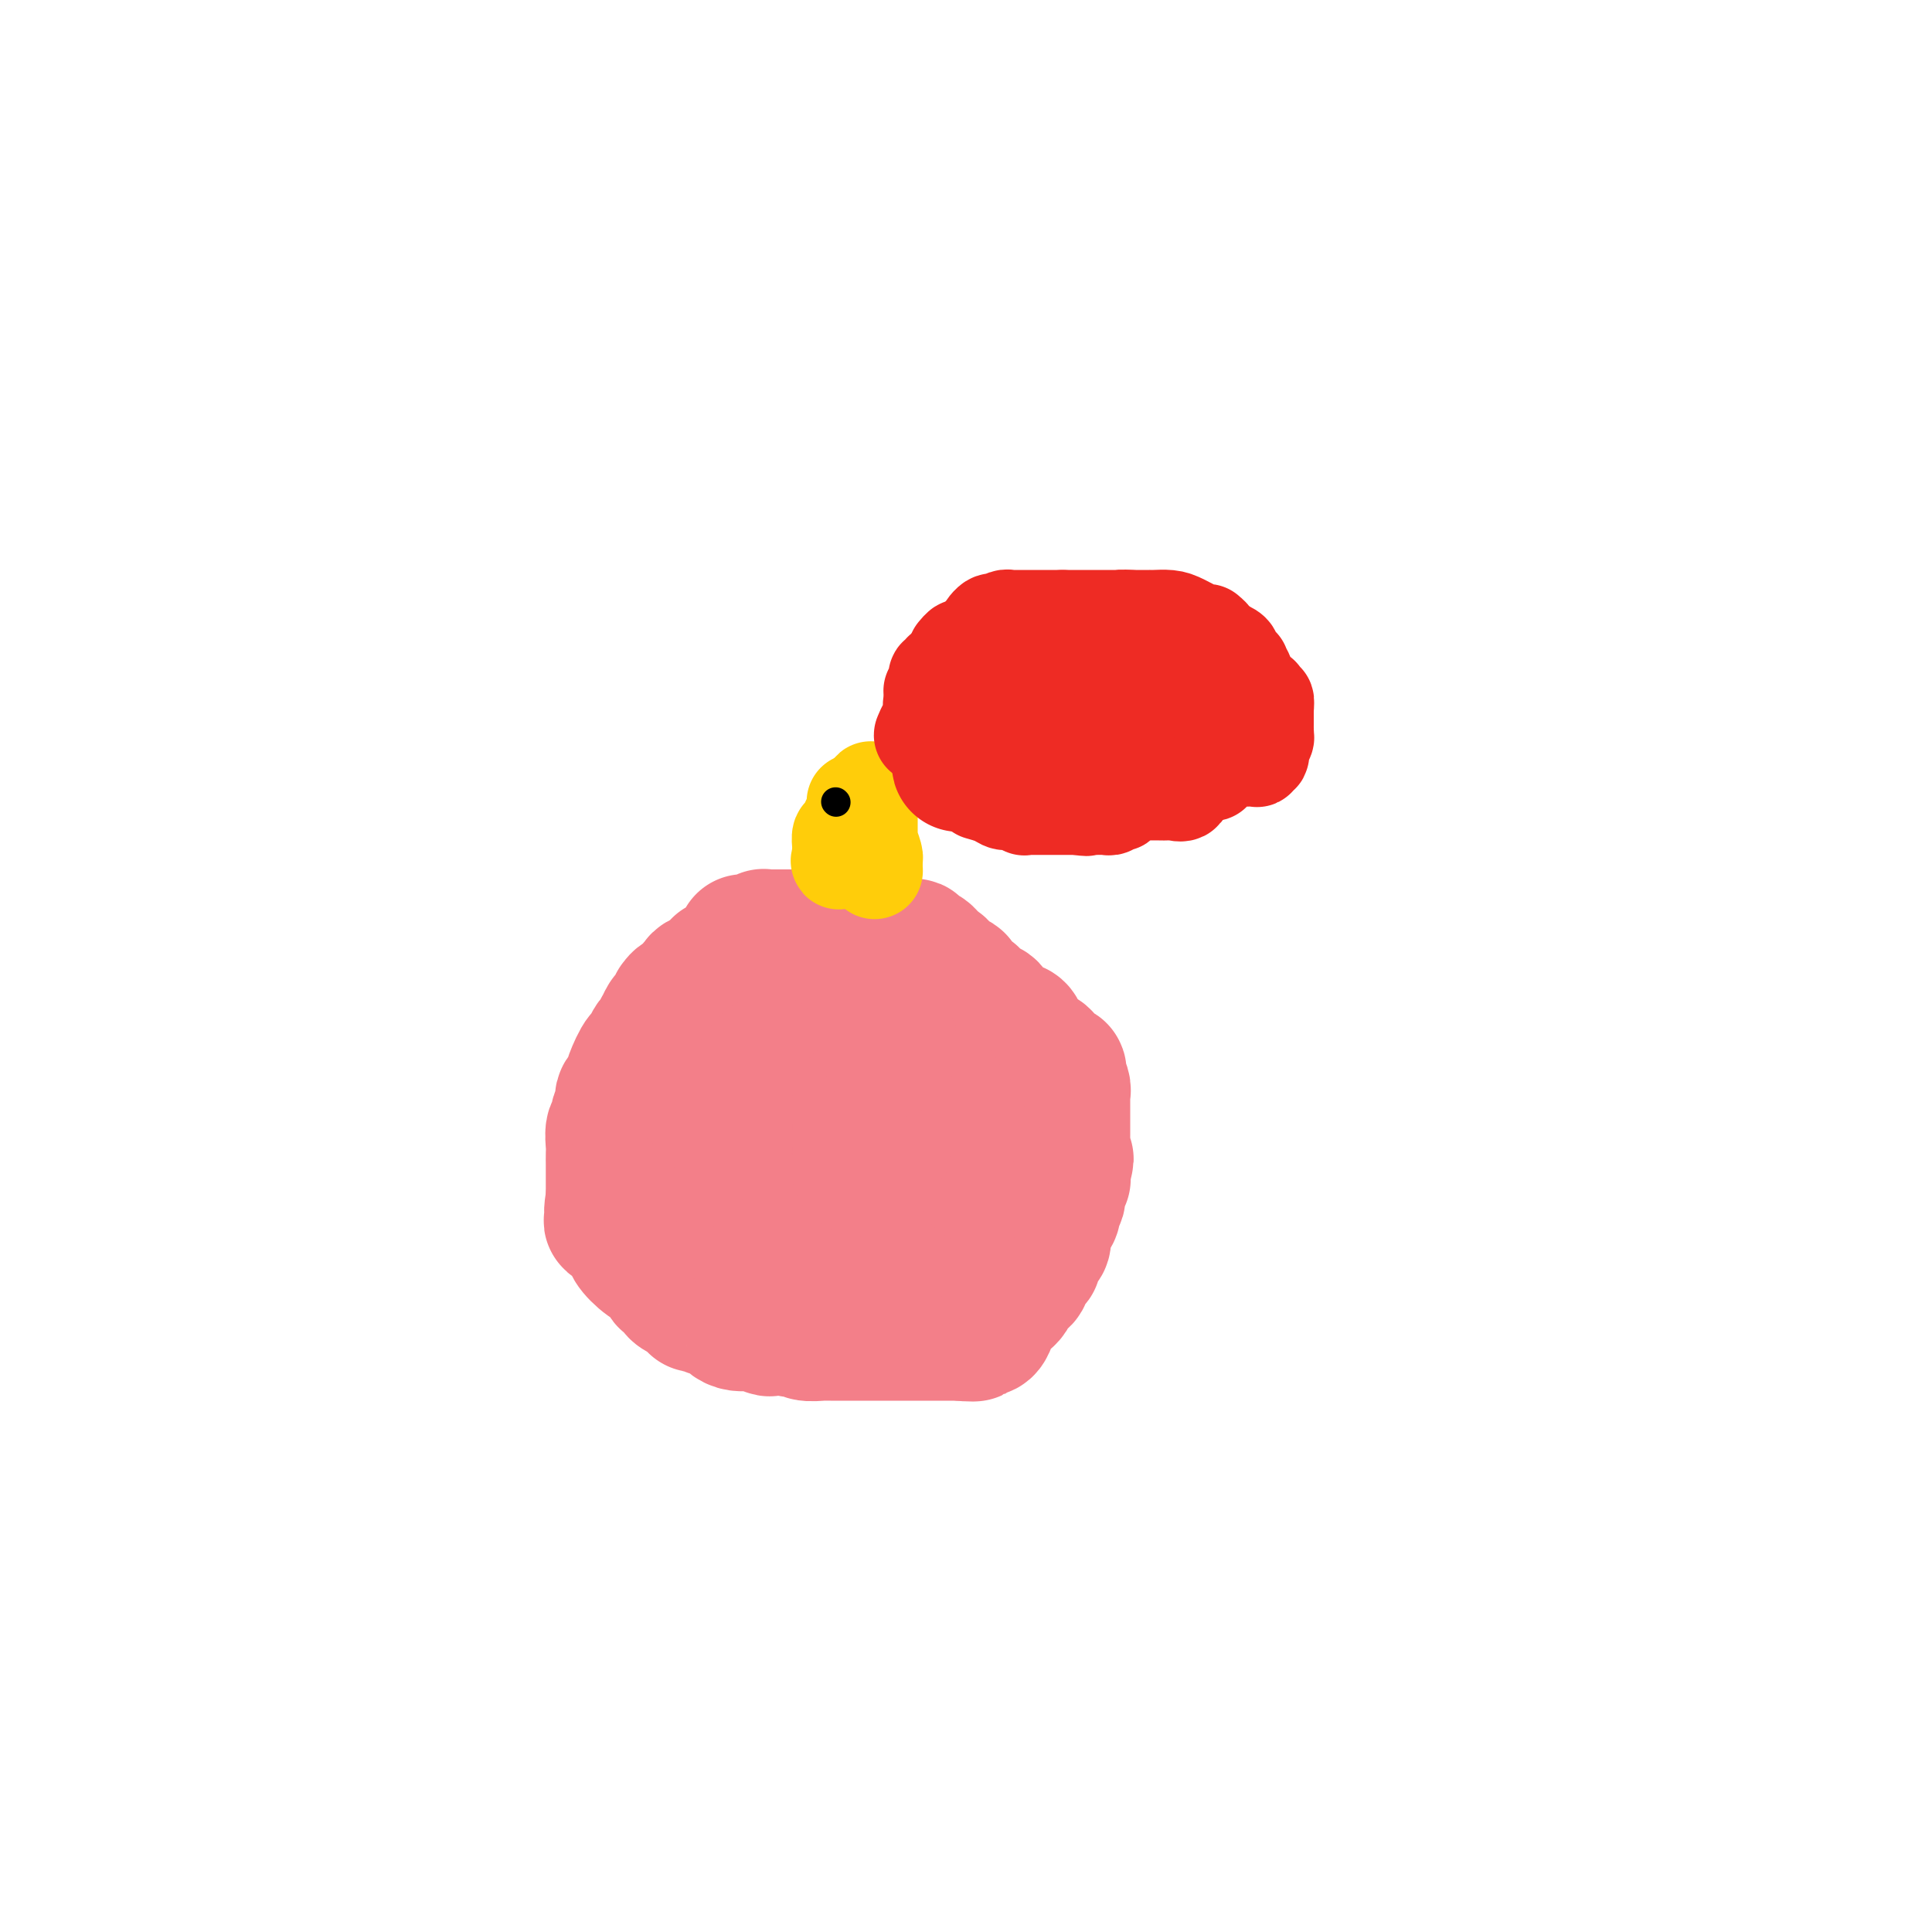 <svg viewBox='0 0 400 400' version='1.1' xmlns='http://www.w3.org/2000/svg' xmlns:xlink='http://www.w3.org/1999/xlink'><g fill='none' stroke='#F37F89' stroke-width='28' stroke-linecap='round' stroke-linejoin='round'><path d='M173,193c0.186,0.423 0.372,0.845 0,1c-0.372,0.155 -1.301,0.041 -2,0c-0.699,-0.041 -1.168,-0.011 -2,0c-0.832,0.011 -2.026,0.002 -3,0c-0.974,-0.002 -1.729,0.003 -3,0c-1.271,-0.003 -3.057,-0.015 -4,0c-0.943,0.015 -1.044,0.057 -1,0c0.044,-0.057 0.232,-0.212 0,0c-0.232,0.212 -0.883,0.790 -1,1c-0.117,0.210 0.301,0.053 0,0c-0.301,-0.053 -1.322,0.000 -2,0c-0.678,-0.000 -1.013,-0.053 -1,0c0.013,0.053 0.374,0.212 0,1c-0.374,0.788 -1.481,2.204 -2,3c-0.519,0.796 -0.449,0.970 -1,1c-0.551,0.030 -1.723,-0.085 -2,0c-0.277,0.085 0.343,0.369 0,1c-0.343,0.631 -1.647,1.608 -2,2c-0.353,0.392 0.246,0.198 0,0c-0.246,-0.198 -1.335,-0.399 -2,0c-0.665,0.399 -0.904,1.400 -1,2c-0.096,0.600 -0.048,0.800 0,1'/><path d='M144,206c-2.317,1.859 -2.610,1.008 -3,1c-0.390,-0.008 -0.879,0.829 -1,1c-0.121,0.171 0.125,-0.323 0,0c-0.125,0.323 -0.620,1.462 -1,2c-0.380,0.538 -0.644,0.474 -1,1c-0.356,0.526 -0.802,1.642 -1,2c-0.198,0.358 -0.146,-0.041 0,0c0.146,0.041 0.385,0.523 0,1c-0.385,0.477 -1.396,0.950 -2,2c-0.604,1.050 -0.802,2.677 -1,3c-0.198,0.323 -0.396,-0.657 -1,0c-0.604,0.657 -1.616,2.950 -2,4c-0.384,1.050 -0.142,0.858 0,1c0.142,0.142 0.183,0.620 0,1c-0.183,0.380 -0.589,0.664 -1,1c-0.411,0.336 -0.827,0.724 -1,1c-0.173,0.276 -0.103,0.439 0,1c0.103,0.561 0.238,1.519 0,2c-0.238,0.481 -0.848,0.485 -1,1c-0.152,0.515 0.156,1.543 0,2c-0.156,0.457 -0.774,0.345 -1,1c-0.226,0.655 -0.061,2.077 0,3c0.061,0.923 0.016,1.346 0,2c-0.016,0.654 -0.004,1.537 0,2c0.004,0.463 0.001,0.505 0,1c-0.001,0.495 -0.000,1.442 0,2c0.000,0.558 0.000,0.727 0,1c-0.000,0.273 -0.000,0.650 0,1c0.000,0.350 0.000,0.671 0,1c-0.000,0.329 -0.000,0.664 0,1'/><path d='M127,248c-0.636,4.209 -0.227,2.232 0,2c0.227,-0.232 0.272,1.283 0,2c-0.272,0.717 -0.860,0.638 0,1c0.860,0.362 3.167,1.165 4,2c0.833,0.835 0.191,1.704 0,2c-0.191,0.296 0.067,0.021 0,0c-0.067,-0.021 -0.460,0.214 0,1c0.460,0.786 1.774,2.123 3,3c1.226,0.877 2.366,1.295 3,2c0.634,0.705 0.764,1.696 1,2c0.236,0.304 0.579,-0.078 1,0c0.421,0.078 0.921,0.617 1,1c0.079,0.383 -0.264,0.609 0,1c0.264,0.391 1.135,0.945 2,1c0.865,0.055 1.723,-0.391 2,0c0.277,0.391 -0.029,1.620 0,2c0.029,0.380 0.392,-0.088 1,0c0.608,0.088 1.461,0.731 2,1c0.539,0.269 0.764,0.163 1,0c0.236,-0.163 0.483,-0.384 1,0c0.517,0.384 1.306,1.371 2,2c0.694,0.629 1.294,0.900 2,1c0.706,0.100 1.517,0.031 2,0c0.483,-0.031 0.639,-0.022 1,0c0.361,0.022 0.926,0.059 1,0c0.074,-0.059 -0.345,-0.212 0,0c0.345,0.212 1.453,0.789 2,1c0.547,0.211 0.532,0.057 1,0c0.468,-0.057 1.419,-0.016 2,0c0.581,0.016 0.790,0.008 1,0'/><path d='M163,275c3.064,0.769 1.225,0.192 1,0c-0.225,-0.192 1.165,0.001 2,0c0.835,-0.001 1.117,-0.196 1,0c-0.117,0.196 -0.632,0.785 0,1c0.632,0.215 2.409,0.058 3,0c0.591,-0.058 -0.006,-0.015 0,0c0.006,0.015 0.613,0.004 1,0c0.387,-0.004 0.552,-0.001 1,0c0.448,0.001 1.180,0.000 2,0c0.820,-0.000 1.730,-0.000 2,0c0.270,0.000 -0.099,0.000 0,0c0.099,-0.000 0.667,-0.000 1,0c0.333,0.000 0.431,0.000 1,0c0.569,-0.000 1.610,-0.000 2,0c0.390,0.000 0.131,0.000 0,0c-0.131,-0.000 -0.133,-0.000 0,0c0.133,0.000 0.402,0.000 1,0c0.598,-0.000 1.527,-0.000 2,0c0.473,0.000 0.492,0.000 1,0c0.508,-0.000 1.506,-0.000 2,0c0.494,0.000 0.484,0.000 1,0c0.516,-0.000 1.558,-0.000 2,0c0.442,0.000 0.285,0.000 1,0c0.715,-0.000 2.303,-0.000 3,0c0.697,0.000 0.502,0.000 1,0c0.498,-0.000 1.690,-0.000 2,0c0.310,0.000 -0.263,0.000 0,0c0.263,0.000 1.361,0.000 2,0c0.639,0.000 0.820,0.000 1,0'/><path d='M199,276c5.400,0.214 0.900,0.248 0,0c-0.900,-0.248 1.800,-0.777 3,-1c1.200,-0.223 0.899,-0.140 1,0c0.101,0.140 0.604,0.335 1,0c0.396,-0.335 0.683,-1.202 1,-2c0.317,-0.798 0.662,-1.527 1,-2c0.338,-0.473 0.668,-0.691 1,-1c0.332,-0.309 0.667,-0.711 1,-1c0.333,-0.289 0.663,-0.467 1,-1c0.337,-0.533 0.682,-1.421 1,-2c0.318,-0.579 0.611,-0.848 1,-1c0.389,-0.152 0.874,-0.186 1,-1c0.126,-0.814 -0.107,-2.407 0,-3c0.107,-0.593 0.554,-0.185 1,0c0.446,0.185 0.890,0.148 1,0c0.110,-0.148 -0.114,-0.407 0,-1c0.114,-0.593 0.566,-1.521 1,-2c0.434,-0.479 0.851,-0.510 1,-1c0.149,-0.490 0.029,-1.440 0,-2c-0.029,-0.560 0.031,-0.731 0,-1c-0.031,-0.269 -0.153,-0.637 0,-1c0.153,-0.363 0.581,-0.721 1,-1c0.419,-0.279 0.829,-0.477 1,-1c0.171,-0.523 0.102,-1.370 0,-2c-0.102,-0.630 -0.238,-1.043 0,-1c0.238,0.043 0.848,0.542 1,0c0.152,-0.542 -0.155,-2.125 0,-3c0.155,-0.875 0.773,-1.043 1,-1c0.227,0.043 0.065,0.298 0,0c-0.065,-0.298 -0.032,-1.149 0,-2'/><path d='M220,242c1.392,-3.661 0.373,-1.313 0,-1c-0.373,0.313 -0.100,-1.409 0,-2c0.100,-0.591 0.027,-0.053 0,0c-0.027,0.053 -0.007,-0.381 0,-1c0.007,-0.619 0.002,-1.423 0,-2c-0.002,-0.577 -0.001,-0.928 0,-1c0.001,-0.072 0.000,0.135 0,0c-0.000,-0.135 -0.000,-0.613 0,-1c0.000,-0.387 0.000,-0.682 0,-1c-0.000,-0.318 -0.000,-0.659 0,-1c0.000,-0.341 0.000,-0.682 0,-1c-0.000,-0.318 -0.000,-0.615 0,-1c0.000,-0.385 0.000,-0.860 0,-1c-0.000,-0.140 -0.000,0.054 0,0c0.000,-0.054 0.001,-0.355 0,-1c-0.001,-0.645 -0.005,-1.634 0,-2c0.005,-0.366 0.018,-0.108 0,0c-0.018,0.108 -0.069,0.068 0,0c0.069,-0.068 0.256,-0.164 0,-1c-0.256,-0.836 -0.957,-2.413 -1,-3c-0.043,-0.587 0.570,-0.185 0,0c-0.570,0.185 -2.324,0.152 -3,0c-0.676,-0.152 -0.274,-0.422 0,-1c0.274,-0.578 0.420,-1.463 0,-2c-0.420,-0.537 -1.406,-0.725 -2,-1c-0.594,-0.275 -0.797,-0.638 -1,-1'/><path d='M213,217c-0.885,-0.705 -0.096,0.031 0,0c0.096,-0.031 -0.499,-0.831 -1,-1c-0.501,-0.169 -0.907,0.291 -1,0c-0.093,-0.291 0.126,-1.334 0,-2c-0.126,-0.666 -0.596,-0.956 -1,-1c-0.404,-0.044 -0.741,0.158 -1,0c-0.259,-0.158 -0.440,-0.677 -1,-1c-0.560,-0.323 -1.498,-0.450 -2,-1c-0.502,-0.550 -0.568,-1.525 -1,-2c-0.432,-0.475 -1.230,-0.452 -2,-1c-0.770,-0.548 -1.513,-1.666 -2,-2c-0.487,-0.334 -0.717,0.117 -1,0c-0.283,-0.117 -0.618,-0.800 -1,-1c-0.382,-0.200 -0.809,0.084 -1,0c-0.191,-0.084 -0.145,-0.534 0,-1c0.145,-0.466 0.389,-0.946 0,-1c-0.389,-0.054 -1.413,0.319 -2,0c-0.587,-0.319 -0.738,-1.329 -1,-2c-0.262,-0.671 -0.634,-1.002 -1,-1c-0.366,0.002 -0.726,0.336 -1,0c-0.274,-0.336 -0.464,-1.344 -1,-2c-0.536,-0.656 -1.420,-0.960 -2,-1c-0.580,-0.040 -0.857,0.185 -1,0c-0.143,-0.185 -0.154,-0.781 0,-1c0.154,-0.219 0.473,-0.063 0,0c-0.473,0.063 -1.736,0.031 -3,0'/><path d='M186,196c-4.329,-3.249 -1.653,-0.871 -1,0c0.653,0.871 -0.718,0.233 -2,0c-1.282,-0.233 -2.476,-0.063 -3,0c-0.524,0.063 -0.378,0.018 -1,0c-0.622,-0.018 -2.013,-0.007 -3,0c-0.987,0.007 -1.571,0.012 -2,0c-0.429,-0.012 -0.703,-0.041 -1,0c-0.297,0.041 -0.616,0.153 -1,0c-0.384,-0.153 -0.834,-0.571 -1,0c-0.166,0.571 -0.048,2.133 0,3c0.048,0.867 0.027,1.041 0,1c-0.027,-0.041 -0.060,-0.296 0,0c0.060,0.296 0.211,1.144 0,2c-0.211,0.856 -0.786,1.720 -1,2c-0.214,0.280 -0.069,-0.024 0,0c0.069,0.024 0.060,0.377 0,1c-0.060,0.623 -0.173,1.516 0,2c0.173,0.484 0.632,0.559 0,1c-0.632,0.441 -2.354,1.249 -3,2c-0.646,0.751 -0.214,1.445 0,2c0.214,0.555 0.211,0.971 0,1c-0.211,0.029 -0.629,-0.330 -1,0c-0.371,0.330 -0.694,1.349 -1,2c-0.306,0.651 -0.596,0.934 -1,1c-0.404,0.066 -0.923,-0.085 -1,0c-0.077,0.085 0.287,0.408 0,1c-0.287,0.592 -1.225,1.455 -2,2c-0.775,0.545 -1.388,0.773 -2,1'/><path d='M159,220c-1.885,2.216 -1.096,1.756 -1,2c0.096,0.244 -0.500,1.193 -1,2c-0.500,0.807 -0.905,1.473 -1,2c-0.095,0.527 0.118,0.916 0,1c-0.118,0.084 -0.568,-0.137 -1,0c-0.432,0.137 -0.848,0.632 -1,1c-0.152,0.368 -0.041,0.608 0,1c0.041,0.392 0.011,0.934 0,1c-0.011,0.066 -0.003,-0.345 0,0c0.003,0.345 0.001,1.444 0,2c-0.001,0.556 -0.000,0.567 0,1c0.000,0.433 0.000,1.286 0,2c-0.000,0.714 -0.000,1.289 0,2c0.000,0.711 0.000,1.557 0,2c-0.000,0.443 -0.000,0.482 0,1c0.000,0.518 0.000,1.514 0,2c-0.000,0.486 0.000,0.463 0,1c-0.000,0.537 -0.000,1.633 0,2c0.000,0.367 0.000,0.003 0,0c-0.000,-0.003 -0.000,0.353 0,1c0.000,0.647 0.000,1.583 0,2c-0.000,0.417 -0.000,0.315 0,0c0.000,-0.315 0.001,-0.842 0,0c-0.001,0.842 -0.003,3.055 0,4c0.003,0.945 0.010,0.624 0,1c-0.010,0.376 -0.036,1.449 0,2c0.036,0.551 0.133,0.581 1,1c0.867,0.419 2.503,1.228 3,2c0.497,0.772 -0.144,1.506 0,2c0.144,0.494 1.072,0.747 2,1'/><path d='M160,261c0.788,0.928 -0.240,0.249 0,0c0.240,-0.249 1.750,-0.067 3,0c1.250,0.067 2.240,0.018 3,0c0.760,-0.018 1.290,-0.005 2,0c0.710,0.005 1.598,0.001 2,0c0.402,-0.001 0.316,-0.000 1,0c0.684,0.000 2.136,0.000 3,0c0.864,-0.000 1.138,-0.000 2,0c0.862,0.000 2.311,-0.000 3,0c0.689,0.000 0.618,0.000 1,0c0.382,-0.000 1.218,-0.000 2,0c0.782,0.000 1.511,0.001 2,0c0.489,-0.001 0.736,-0.004 1,0c0.264,0.004 0.543,0.013 1,0c0.457,-0.013 1.091,-0.050 2,0c0.909,0.050 2.093,0.187 3,0c0.907,-0.187 1.538,-0.699 2,-1c0.462,-0.301 0.755,-0.391 1,-1c0.245,-0.609 0.442,-1.735 1,-2c0.558,-0.265 1.477,0.332 2,0c0.523,-0.332 0.651,-1.595 1,-2c0.349,-0.405 0.920,0.046 1,0c0.080,-0.046 -0.333,-0.588 0,-1c0.333,-0.412 1.410,-0.693 2,-1c0.590,-0.307 0.694,-0.640 1,-1c0.306,-0.360 0.814,-0.748 1,-1c0.186,-0.252 0.050,-0.369 0,-1c-0.050,-0.631 -0.013,-1.777 0,-2c0.013,-0.223 0.004,0.479 0,0c-0.004,-0.479 -0.001,-2.137 0,-3c0.001,-0.863 0.001,-0.932 0,-1'/><path d='M203,244c-0.001,-1.262 -0.005,-0.917 0,-1c0.005,-0.083 0.017,-0.594 0,-1c-0.017,-0.406 -0.064,-0.708 0,-1c0.064,-0.292 0.239,-0.575 0,-1c-0.239,-0.425 -0.891,-0.992 -1,-1c-0.109,-0.008 0.324,0.545 0,0c-0.324,-0.545 -1.405,-2.186 -2,-3c-0.595,-0.814 -0.703,-0.799 -1,-1c-0.297,-0.201 -0.783,-0.617 -1,-1c-0.217,-0.383 -0.166,-0.733 0,-1c0.166,-0.267 0.447,-0.453 0,-1c-0.447,-0.547 -1.623,-1.457 -2,-2c-0.377,-0.543 0.044,-0.720 0,-1c-0.044,-0.280 -0.552,-0.664 -1,-1c-0.448,-0.336 -0.837,-0.626 -1,-1c-0.163,-0.374 -0.102,-0.832 0,-1c0.102,-0.168 0.243,-0.045 0,0c-0.243,0.045 -0.869,0.012 -1,0c-0.131,-0.012 0.235,-0.003 0,0c-0.235,0.003 -1.070,0.001 -2,0c-0.930,-0.001 -1.956,-0.001 -3,0c-1.044,0.001 -2.108,0.003 -3,0c-0.892,-0.003 -1.612,-0.012 -2,0c-0.388,0.012 -0.444,0.044 -1,0c-0.556,-0.044 -1.611,-0.166 -2,0c-0.389,0.166 -0.111,0.619 0,1c0.111,0.381 0.056,0.691 0,1'/><path d='M180,228c-2.619,0.351 -2.166,0.727 -2,1c0.166,0.273 0.044,0.443 0,1c-0.044,0.557 -0.012,1.502 0,2c0.012,0.498 0.003,0.548 0,1c-0.003,0.452 -0.001,1.304 0,2c0.001,0.696 -0.001,1.234 0,2c0.001,0.766 0.003,1.760 0,2c-0.003,0.240 -0.010,-0.273 0,0c0.010,0.273 0.038,1.331 0,2c-0.038,0.669 -0.142,0.948 0,1c0.142,0.052 0.532,-0.122 1,0c0.468,0.122 1.015,0.542 1,0c-0.015,-0.542 -0.594,-2.046 0,-3c0.594,-0.954 2.359,-1.358 3,-2c0.641,-0.642 0.158,-1.523 0,-2c-0.158,-0.477 0.010,-0.549 0,-1c-0.010,-0.451 -0.199,-1.280 0,-2c0.199,-0.720 0.785,-1.331 1,-2c0.215,-0.669 0.058,-1.397 0,-2c-0.058,-0.603 -0.015,-1.082 0,-2c0.015,-0.918 0.004,-2.276 0,-3c-0.004,-0.724 -0.001,-0.812 0,-1c0.001,-0.188 0.000,-0.474 0,-1c-0.000,-0.526 -0.000,-1.293 0,-2c0.000,-0.707 0.000,-1.353 0,-2'/><path d='M184,217c0.156,-3.111 0.044,-0.889 0,0c-0.044,0.889 -0.022,0.444 0,0'/></g>
<g fill='none' stroke='#FFCD0A' stroke-width='20' stroke-linecap='round' stroke-linejoin='round'><path d='M177,166c0.390,-0.127 0.780,-0.255 1,0c0.220,0.255 0.269,0.891 0,1c-0.269,0.109 -0.857,-0.309 -1,0c-0.143,0.309 0.158,1.344 0,2c-0.158,0.656 -0.774,0.932 -1,1c-0.226,0.068 -0.063,-0.072 0,0c0.063,0.072 0.027,0.357 0,1c-0.027,0.643 -0.046,1.643 0,2c0.046,0.357 0.156,0.070 0,0c-0.156,-0.070 -0.578,0.075 -1,0c-0.422,-0.075 -0.845,-0.371 -1,0c-0.155,0.371 -0.042,1.407 0,2c0.042,0.593 0.012,0.741 0,1c-0.012,0.259 -0.006,0.630 0,1'/><path d='M174,177c-0.509,1.910 -0.280,1.185 0,1c0.280,-0.185 0.611,0.172 1,0c0.389,-0.172 0.836,-0.871 1,-1c0.164,-0.129 0.044,0.311 0,0c-0.044,-0.311 -0.013,-1.375 0,-2c0.013,-0.625 0.006,-0.813 0,-1'/><path d='M176,174c0.532,-0.708 0.860,-0.977 1,-1c0.140,-0.023 0.090,0.201 0,0c-0.090,-0.201 -0.220,-0.828 0,-1c0.220,-0.172 0.791,0.112 1,0c0.209,-0.112 0.056,-0.621 0,-1c-0.056,-0.379 -0.016,-0.627 0,-1c0.016,-0.373 0.008,-0.870 0,-1c-0.008,-0.130 -0.017,0.106 0,0c0.017,-0.106 0.061,-0.553 0,-1c-0.061,-0.447 -0.226,-0.893 0,-1c0.226,-0.107 0.844,0.126 1,0c0.156,-0.126 -0.150,-0.611 0,-1c0.150,-0.389 0.757,-0.683 1,-1c0.243,-0.317 0.121,-0.659 0,-1'/><path d='M180,164c0.619,-1.364 0.166,0.226 0,1c-0.166,0.774 -0.044,0.732 0,1c0.044,0.268 0.012,0.846 0,1c-0.012,0.154 -0.003,-0.117 0,0c0.003,0.117 0.001,0.622 0,1c-0.001,0.378 -0.000,0.631 0,1c0.000,0.369 -0.000,0.855 0,1c0.000,0.145 0.000,-0.053 0,0c-0.000,0.053 -0.001,0.355 0,1c0.001,0.645 0.004,1.633 0,2c-0.004,0.367 -0.015,0.113 0,0c0.015,-0.113 0.057,-0.083 0,0c-0.057,0.083 -0.211,0.221 0,1c0.211,0.779 0.789,2.198 1,3c0.211,0.802 0.057,0.985 0,1c-0.057,0.015 -0.016,-0.139 0,0c0.016,0.139 0.008,0.569 0,1'/><path d='M181,179c0.156,2.556 0.044,1.444 0,1c-0.044,-0.444 -0.022,-0.222 0,0'/></g>
<g fill='none' stroke='#EE2B24' stroke-width='28' stroke-linecap='round' stroke-linejoin='round'><path d='M232,137c-0.068,-0.342 -0.136,-0.684 0,-1c0.136,-0.316 0.476,-0.607 0,-1c-0.476,-0.393 -1.769,-0.890 -3,-1c-1.231,-0.110 -2.400,0.167 -4,0c-1.600,-0.167 -3.629,-0.778 -5,-1c-1.371,-0.222 -2.083,-0.055 -3,0c-0.917,0.055 -2.040,-0.002 -3,0c-0.960,0.002 -1.759,0.063 -2,0c-0.241,-0.063 0.075,-0.251 0,0c-0.075,0.251 -0.540,0.942 -1,1c-0.460,0.058 -0.915,-0.518 -1,0c-0.085,0.518 0.201,2.129 0,3c-0.201,0.871 -0.890,1.003 -1,1c-0.110,-0.003 0.360,-0.142 0,0c-0.360,0.142 -1.550,0.564 -2,1c-0.450,0.436 -0.160,0.887 0,1c0.160,0.113 0.188,-0.110 0,0c-0.188,0.110 -0.594,0.555 -1,1'/><path d='M206,141c-1.251,1.421 -0.377,0.972 0,1c0.377,0.028 0.259,0.532 0,1c-0.259,0.468 -0.658,0.900 -1,1c-0.342,0.100 -0.628,-0.131 -1,0c-0.372,0.131 -0.832,0.624 -1,1c-0.168,0.376 -0.045,0.635 0,1c0.045,0.365 0.013,0.837 0,1c-0.013,0.163 -0.007,0.018 0,0c0.007,-0.018 0.015,0.090 0,0c-0.015,-0.090 -0.055,-0.378 0,0c0.055,0.378 0.203,1.421 0,2c-0.203,0.579 -0.757,0.694 -1,1c-0.243,0.306 -0.174,0.803 0,1c0.174,0.197 0.453,0.095 0,0c-0.453,-0.095 -1.638,-0.184 -2,0c-0.362,0.184 0.099,0.640 0,1c-0.099,0.360 -0.759,0.624 -1,1c-0.241,0.376 -0.065,0.864 0,1c0.065,0.136 0.017,-0.079 0,0c-0.017,0.079 -0.005,0.451 0,1c0.005,0.549 0.002,1.274 0,2'/><path d='M199,157c-0.974,2.475 0.092,0.663 1,0c0.908,-0.663 1.657,-0.178 2,0c0.343,0.178 0.278,0.048 1,0c0.722,-0.048 2.230,-0.013 3,0c0.770,0.013 0.803,0.004 1,0c0.197,-0.004 0.559,-0.002 1,0c0.441,0.002 0.962,0.004 1,0c0.038,-0.004 -0.407,-0.015 0,0c0.407,0.015 1.667,0.057 2,0c0.333,-0.057 -0.261,-0.211 0,0c0.261,0.211 1.376,0.789 2,1c0.624,0.211 0.757,0.057 1,0c0.243,-0.057 0.595,-0.015 1,0c0.405,0.015 0.864,0.004 1,0c0.136,-0.004 -0.051,-0.001 0,0c0.051,0.001 0.341,0.000 1,0c0.659,-0.000 1.686,-0.000 2,0c0.314,0.000 -0.085,0.000 0,0c0.085,-0.000 0.653,-0.000 1,0c0.347,0.000 0.471,-0.000 1,0c0.529,0.000 1.462,0.000 2,0c0.538,-0.000 0.682,-0.000 1,0c0.318,0.000 0.810,0.001 1,0c0.190,-0.001 0.078,-0.004 0,0c-0.078,0.004 -0.123,0.015 0,0c0.123,-0.015 0.414,-0.056 1,0c0.586,0.056 1.465,0.207 2,0c0.535,-0.207 0.724,-0.774 1,-1c0.276,-0.226 0.638,-0.113 1,0'/><path d='M228,160c-0.120,-0.330 -0.239,-0.661 0,-1c0.239,-0.339 0.838,-0.687 1,-1c0.162,-0.313 -0.112,-0.592 0,-1c0.112,-0.408 0.608,-0.946 1,-1c0.392,-0.054 0.678,0.375 1,0c0.322,-0.375 0.679,-1.553 1,-2c0.321,-0.447 0.607,-0.162 1,0c0.393,0.162 0.893,0.201 1,0c0.107,-0.201 -0.179,-0.642 0,-1c0.179,-0.358 0.822,-0.632 1,-1c0.178,-0.368 -0.110,-0.830 0,-1c0.110,-0.170 0.616,-0.048 1,0c0.384,0.048 0.645,0.023 1,0c0.355,-0.023 0.802,-0.045 1,0c0.198,0.045 0.146,0.156 0,0c-0.146,-0.156 -0.385,-0.581 0,-1c0.385,-0.419 1.396,-0.834 2,-1c0.604,-0.166 0.802,-0.083 1,0'/><path d='M241,149c2.172,-1.868 1.103,-1.040 1,-1c-0.103,0.040 0.761,-0.710 1,-1c0.239,-0.290 -0.146,-0.120 0,0c0.146,0.120 0.824,0.191 1,0c0.176,-0.191 -0.149,-0.643 0,-1c0.149,-0.357 0.772,-0.621 1,-1c0.228,-0.379 0.061,-0.875 0,-1c-0.061,-0.125 -0.016,0.121 0,0c0.016,-0.121 0.004,-0.610 0,-1c-0.004,-0.390 -0.001,-0.682 0,-1c0.001,-0.318 0.000,-0.663 0,-1c-0.000,-0.337 -0.000,-0.668 0,-1c0.000,-0.332 0.000,-0.666 0,-1c-0.000,-0.334 -0.000,-0.667 0,-1'/><path d='M245,138c0.619,-1.711 0.167,-0.487 0,0c-0.167,0.487 -0.048,0.237 0,0c0.048,-0.237 0.024,-0.461 0,-1c-0.024,-0.539 -0.049,-1.395 0,-2c0.049,-0.605 0.171,-0.960 0,-1c-0.171,-0.040 -0.636,0.236 -1,0c-0.364,-0.236 -0.627,-0.985 -1,-1c-0.373,-0.015 -0.857,0.703 -1,1c-0.143,0.297 0.054,0.172 0,0c-0.054,-0.172 -0.361,-0.393 -1,0c-0.639,0.393 -1.611,1.398 -2,2c-0.389,0.602 -0.194,0.801 0,1'/><path d='M239,137c-0.635,0.843 -0.223,0.952 0,1c0.223,0.048 0.256,0.036 0,0c-0.256,-0.036 -0.801,-0.097 -1,0c-0.199,0.097 -0.054,0.351 0,1c0.054,0.649 0.015,1.694 0,2c-0.015,0.306 -0.005,-0.126 0,0c0.005,0.126 0.005,0.811 0,1c-0.005,0.189 -0.015,-0.117 0,0c0.015,0.117 0.056,0.657 0,1c-0.056,0.343 -0.208,0.490 0,1c0.208,0.510 0.776,1.384 1,2c0.224,0.616 0.102,0.974 0,1c-0.102,0.026 -0.185,-0.281 0,0c0.185,0.281 0.638,1.149 1,2c0.362,0.851 0.633,1.684 1,2c0.367,0.316 0.830,0.116 1,0c0.170,-0.116 0.046,-0.147 0,0c-0.046,0.147 -0.013,0.470 0,1c0.013,0.530 0.007,1.265 0,2'/><path d='M242,154c0.403,2.797 -0.089,1.289 0,1c0.089,-0.289 0.760,0.641 1,1c0.240,0.359 0.051,0.149 0,0c-0.051,-0.149 0.038,-0.236 0,0c-0.038,0.236 -0.203,0.794 0,1c0.203,0.206 0.772,0.059 1,0c0.228,-0.059 0.114,-0.029 0,0'/><path d='M245,152c0.033,0.111 0.065,0.223 0,0c-0.065,-0.223 -0.229,-0.779 0,-1c0.229,-0.221 0.849,-0.105 1,0c0.151,0.105 -0.167,0.199 0,0c0.167,-0.199 0.818,-0.693 1,-1c0.182,-0.307 -0.105,-0.429 0,-1c0.105,-0.571 0.601,-1.592 1,-2c0.399,-0.408 0.699,-0.204 1,0'/><path d='M249,147c0.785,-0.774 0.746,-0.207 1,0c0.254,0.207 0.799,0.056 1,0c0.201,-0.056 0.057,-0.016 0,0c-0.057,0.016 -0.029,0.008 0,0'/></g>
<g fill='none' stroke='#000000' stroke-width='6' stroke-linecap='round' stroke-linejoin='round'><path d='M173,166c0.000,0.000 0.100,0.100 0.1,0.1'/></g>
<g fill='none' stroke='#EE2B24' stroke-width='20' stroke-linecap='round' stroke-linejoin='round'><path d='M203,164c0.078,0.022 0.156,0.043 0,0c-0.156,-0.043 -0.546,-0.151 0,0c0.546,0.151 2.026,0.562 3,1c0.974,0.438 1.441,0.902 2,1c0.559,0.098 1.211,-0.170 2,0c0.789,0.170 1.717,0.778 2,1c0.283,0.222 -0.079,0.060 0,0c0.079,-0.060 0.599,-0.016 1,0c0.401,0.016 0.685,0.004 1,0c0.315,-0.004 0.662,-0.001 1,0c0.338,0.001 0.667,0.000 1,0c0.333,-0.000 0.671,-0.000 1,0c0.329,0.000 0.648,0.000 1,0c0.352,-0.000 0.738,-0.000 1,0c0.262,0.000 0.400,0.000 1,0c0.600,-0.000 1.662,-0.000 2,0c0.338,0.000 -0.046,0.000 0,0c0.046,-0.000 0.523,-0.000 1,0'/><path d='M223,167c3.261,0.464 1.413,0.124 1,0c-0.413,-0.124 0.610,-0.033 1,0c0.390,0.033 0.146,0.009 0,0c-0.146,-0.009 -0.194,-0.003 0,0c0.194,0.003 0.629,0.002 1,0c0.371,-0.002 0.676,-0.004 1,0c0.324,0.004 0.665,0.015 1,0c0.335,-0.015 0.662,-0.054 1,0c0.338,0.054 0.686,0.203 1,0c0.314,-0.203 0.595,-0.758 1,-1c0.405,-0.242 0.934,-0.170 1,0c0.066,0.170 -0.330,0.438 0,0c0.330,-0.438 1.386,-1.581 2,-2c0.614,-0.419 0.784,-0.112 1,0c0.216,0.112 0.476,0.029 1,0c0.524,-0.029 1.311,-0.006 2,0c0.689,0.006 1.280,-0.006 2,0c0.720,0.006 1.569,0.031 2,0c0.431,-0.031 0.445,-0.116 1,0c0.555,0.116 1.651,0.434 2,0c0.349,-0.434 -0.048,-1.619 0,-2c0.048,-0.381 0.540,0.042 1,0c0.460,-0.042 0.886,-0.547 1,-1c0.114,-0.453 -0.085,-0.853 0,-1c0.085,-0.147 0.453,-0.042 1,0c0.547,0.042 1.274,0.021 2,0'/><path d='M250,160c1.015,-0.555 1.051,0.058 1,0c-0.051,-0.058 -0.189,-0.786 0,-1c0.189,-0.214 0.703,0.086 1,0c0.297,-0.086 0.375,-0.559 1,-1c0.625,-0.441 1.797,-0.850 2,-1c0.203,-0.150 -0.562,-0.039 0,0c0.562,0.039 2.451,0.007 3,0c0.549,-0.007 -0.241,0.012 0,0c0.241,-0.012 1.515,-0.054 2,0c0.485,0.054 0.183,0.203 0,0c-0.183,-0.203 -0.246,-0.757 0,-1c0.246,-0.243 0.802,-0.173 1,0c0.198,0.173 0.039,0.450 0,0c-0.039,-0.450 0.042,-1.627 0,-2c-0.042,-0.373 -0.207,0.059 0,0c0.207,-0.059 0.788,-0.607 1,-1c0.212,-0.393 0.057,-0.630 0,-1c-0.057,-0.370 -0.015,-0.872 0,-1c0.015,-0.128 0.004,0.120 0,0c-0.004,-0.120 -0.001,-0.607 0,-1c0.001,-0.393 0.000,-0.693 0,-1c-0.000,-0.307 -0.000,-0.621 0,-1c0.000,-0.379 0.000,-0.823 0,-1c-0.000,-0.177 -0.000,-0.089 0,0'/><path d='M262,147c0.139,-1.554 -0.015,-0.937 0,-1c0.015,-0.063 0.197,-0.804 0,-1c-0.197,-0.196 -0.775,0.154 -1,0c-0.225,-0.154 -0.098,-0.811 0,-1c0.098,-0.189 0.166,0.089 0,0c-0.166,-0.089 -0.567,-0.545 -1,-1c-0.433,-0.455 -0.900,-0.908 -1,-1c-0.100,-0.092 0.165,0.178 0,0c-0.165,-0.178 -0.762,-0.804 -1,-1c-0.238,-0.196 -0.119,0.039 0,0c0.119,-0.039 0.239,-0.353 0,-1c-0.239,-0.647 -0.835,-1.626 -1,-2c-0.165,-0.374 0.101,-0.141 0,0c-0.101,0.141 -0.570,0.192 -1,0c-0.430,-0.192 -0.823,-0.626 -1,-1c-0.177,-0.374 -0.139,-0.689 0,-1c0.139,-0.311 0.377,-0.620 0,-1c-0.377,-0.380 -1.371,-0.833 -2,-1c-0.629,-0.167 -0.894,-0.048 -1,0c-0.106,0.048 -0.053,0.024 0,0'/><path d='M252,134c-1.790,-2.193 -1.265,-1.174 -1,-1c0.265,0.174 0.268,-0.496 0,-1c-0.268,-0.504 -0.809,-0.843 -1,-1c-0.191,-0.157 -0.033,-0.133 0,0c0.033,0.133 -0.058,0.375 -1,0c-0.942,-0.375 -2.735,-1.369 -4,-2c-1.265,-0.631 -2.002,-0.901 -3,-1c-0.998,-0.099 -2.256,-0.026 -3,0c-0.744,0.026 -0.974,0.007 -1,0c-0.026,-0.007 0.152,-0.002 0,0c-0.152,0.002 -0.633,0.001 -1,0c-0.367,-0.001 -0.620,-0.000 -1,0c-0.380,0.000 -0.885,0.000 -1,0c-0.115,-0.000 0.161,-0.000 0,0c-0.161,0.000 -0.760,0.000 -1,0c-0.240,-0.000 -0.120,-0.000 0,0'/><path d='M234,128c-2.168,-0.155 -2.087,-0.041 -2,0c0.087,0.041 0.181,0.011 0,0c-0.181,-0.011 -0.636,-0.003 -1,0c-0.364,0.003 -0.636,0.001 -1,0c-0.364,-0.001 -0.818,-0.000 -1,0c-0.182,0.000 -0.090,0.000 0,0c0.090,-0.000 0.177,-0.000 0,0c-0.177,0.000 -0.620,0.000 -1,0c-0.380,-0.000 -0.697,-0.000 -1,0c-0.303,0.000 -0.593,0.000 -1,0c-0.407,-0.000 -0.931,-0.000 -1,0c-0.069,0.000 0.319,0.000 0,0c-0.319,-0.000 -1.343,-0.000 -2,0c-0.657,0.000 -0.947,0.000 -1,0c-0.053,-0.000 0.130,-0.000 0,0c-0.130,0.000 -0.573,0.000 -1,0c-0.427,-0.000 -0.836,-0.000 -1,0c-0.164,0.000 -0.082,0.000 0,0'/><path d='M220,128c-2.343,0.000 -1.202,0.000 -1,0c0.202,-0.000 -0.536,-0.000 -1,0c-0.464,0.000 -0.652,0.000 -1,0c-0.348,-0.000 -0.854,-0.000 -1,0c-0.146,0.000 0.067,0.000 0,0c-0.067,-0.000 -0.414,-0.000 -1,0c-0.586,0.000 -1.410,0.000 -2,0c-0.590,-0.000 -0.946,-0.000 -1,0c-0.054,0.000 0.192,0.000 0,0c-0.192,-0.000 -0.824,-0.001 -1,0c-0.176,0.001 0.103,0.004 0,0c-0.103,-0.004 -0.587,-0.014 -1,0c-0.413,0.014 -0.753,0.054 -1,0c-0.247,-0.054 -0.400,-0.200 -1,0c-0.600,0.200 -1.648,0.746 -2,1c-0.352,0.254 -0.010,0.215 0,0c0.010,-0.215 -0.312,-0.607 -1,0c-0.688,0.607 -1.741,2.214 -2,3c-0.259,0.786 0.276,0.750 0,1c-0.276,0.250 -1.365,0.786 -2,1c-0.635,0.214 -0.818,0.107 -1,0'/><path d='M200,134c-1.095,0.714 -0.833,0.000 -1,0c-0.167,0.000 -0.762,0.714 -1,1c-0.238,0.286 -0.119,0.143 0,0'/><path d='M196,139c-0.453,0.032 -0.906,0.064 -1,0c-0.094,-0.064 0.172,-0.225 0,0c-0.172,0.225 -0.782,0.835 -1,1c-0.218,0.165 -0.044,-0.114 0,0c0.044,0.114 -0.041,0.622 0,1c0.041,0.378 0.207,0.626 0,1c-0.207,0.374 -0.787,0.873 -1,1c-0.213,0.127 -0.057,-0.120 0,0c0.057,0.120 0.016,0.606 0,1c-0.016,0.394 -0.008,0.697 0,1'/><path d='M193,145c-0.465,1.394 -0.127,1.878 0,2c0.127,0.122 0.044,-0.117 0,0c-0.044,0.117 -0.050,0.592 0,1c0.050,0.408 0.157,0.750 0,1c-0.157,0.250 -0.578,0.407 -1,1c-0.422,0.593 -0.844,1.621 -1,2c-0.156,0.379 -0.044,0.108 0,0c0.044,-0.108 0.022,-0.054 0,0'/></g>
</svg>